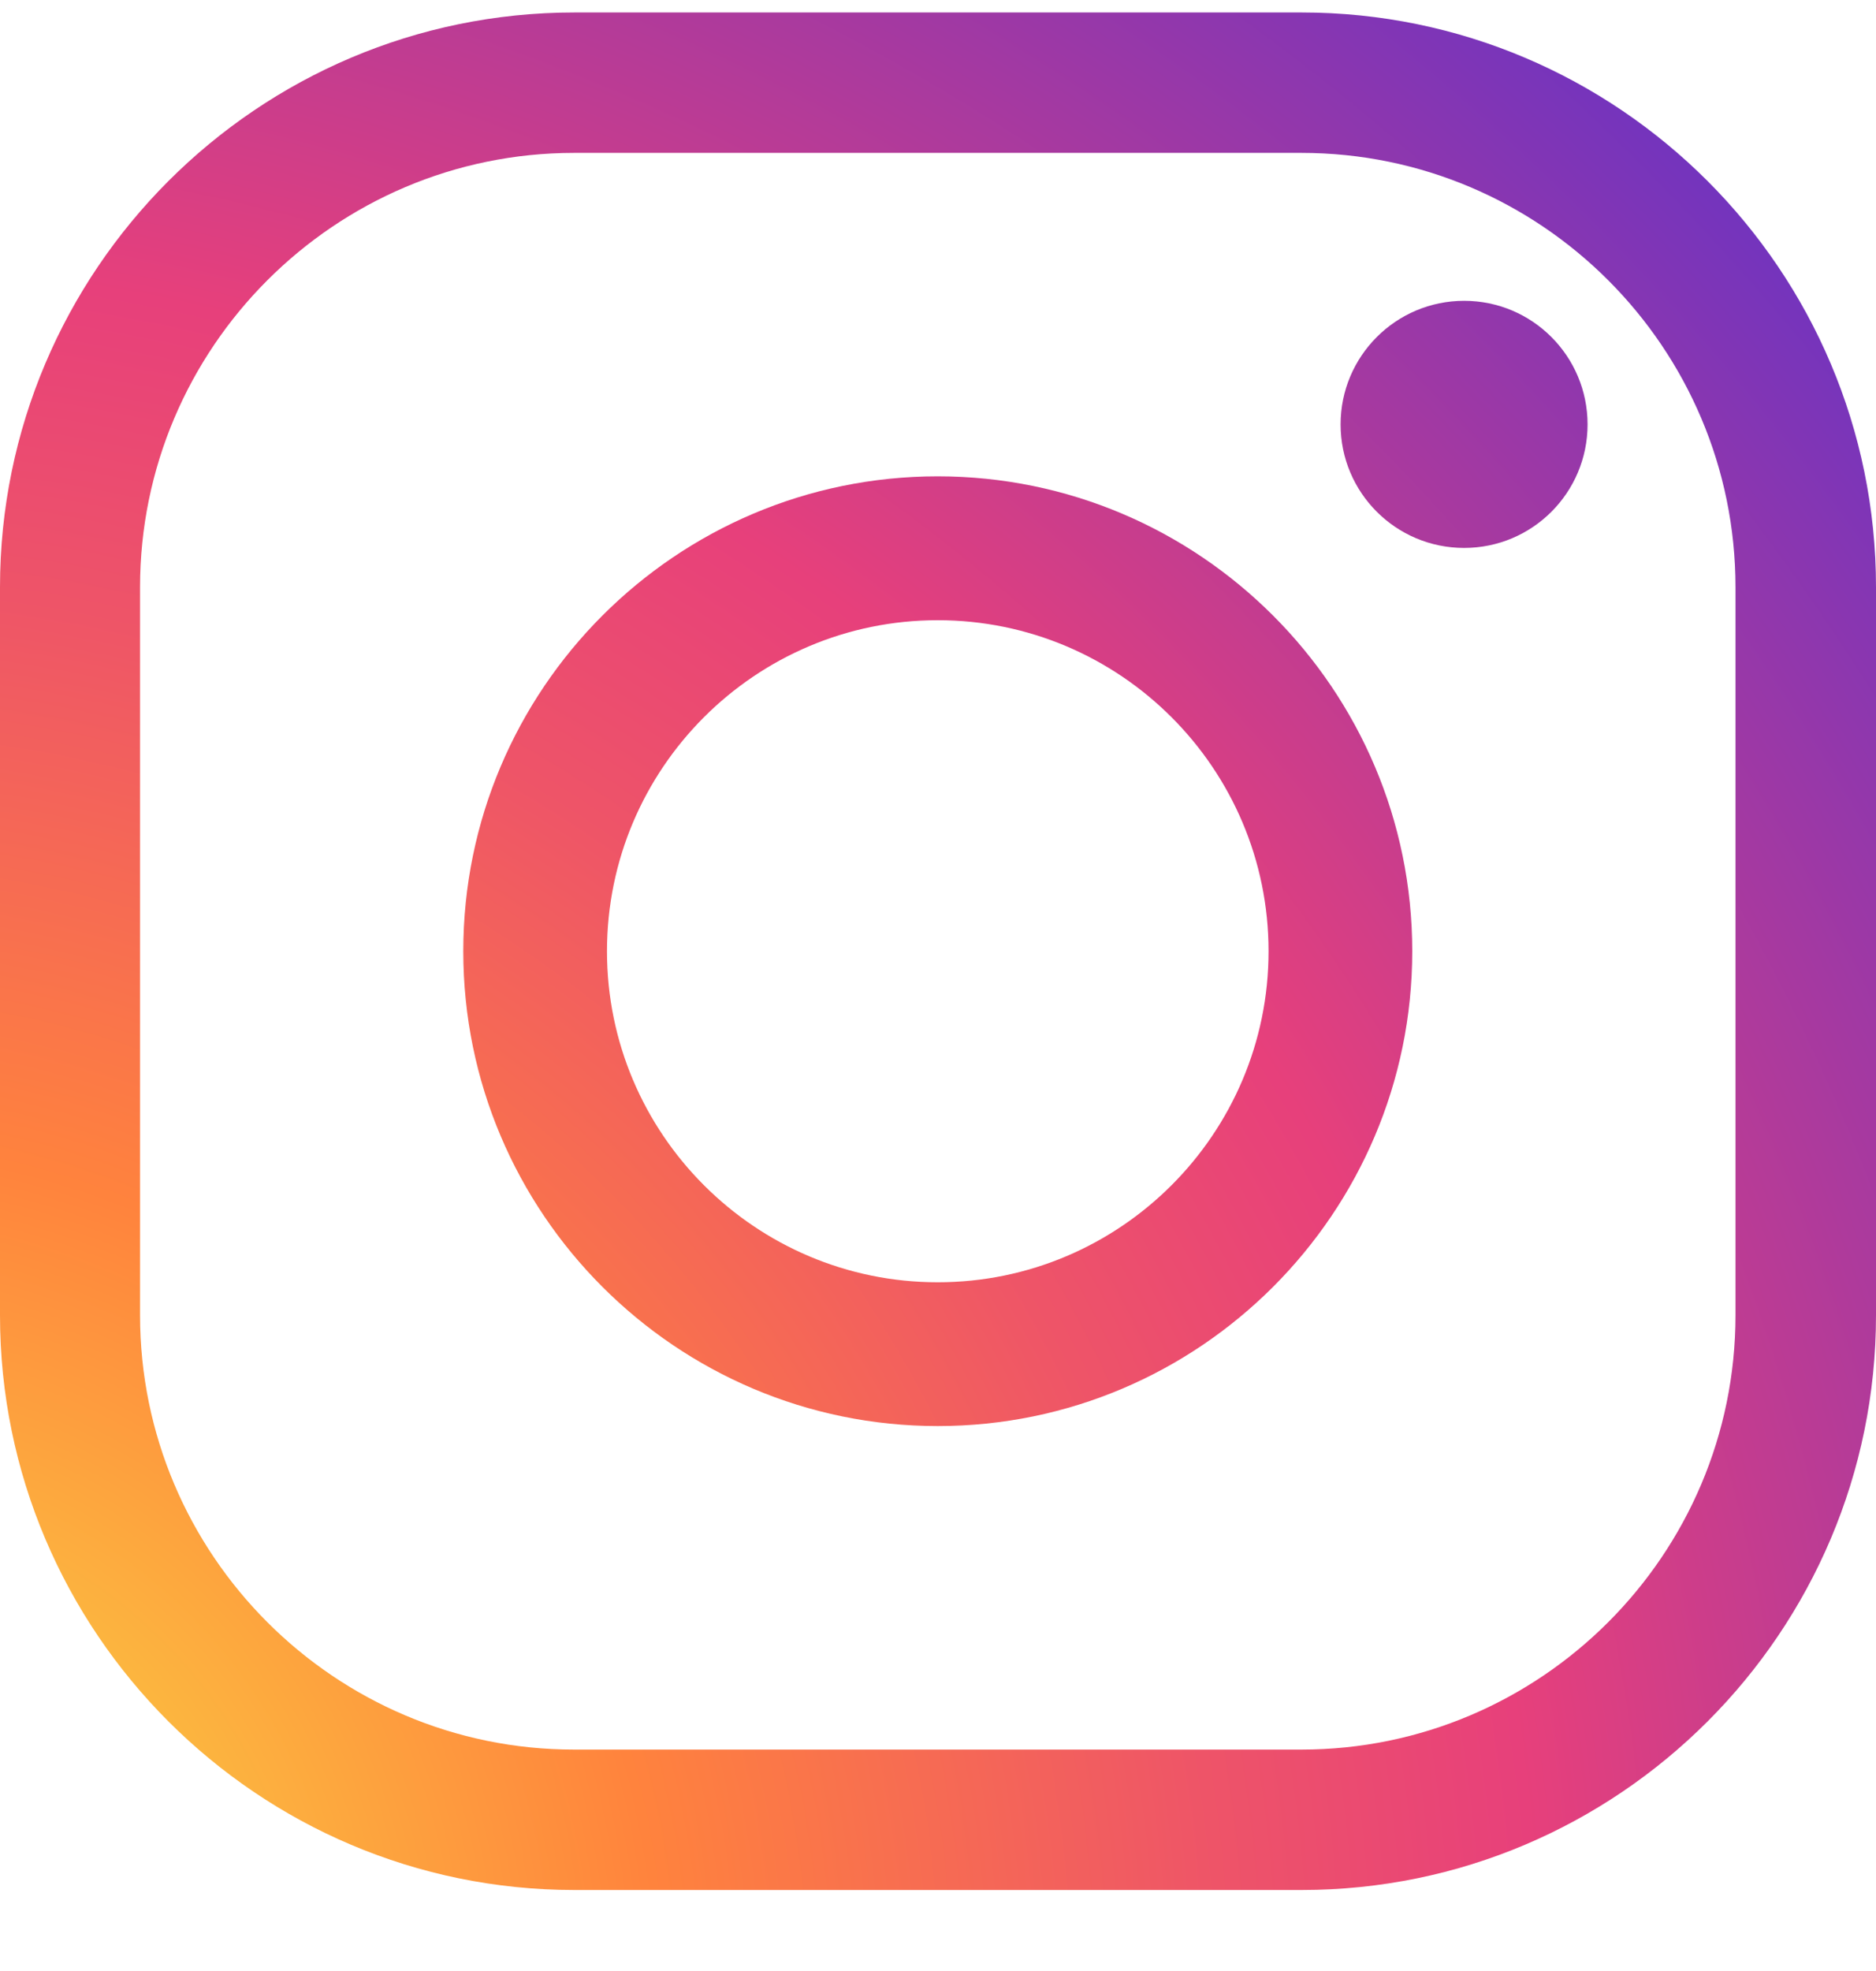 <svg width="20" height="21" viewBox="0 0 20 21" fill="none" xmlns="http://www.w3.org/2000/svg">
<path d="M13.877 20.137H6.123C2.747 20.137 0 17.389 0 14.013V6.257C0 2.881 2.747 0.133 6.123 0.133H13.877C17.253 0.133 20 2.881 20 6.257V14.013C20 17.389 17.253 20.137 13.877 20.137ZM6.12 1.629C3.571 1.629 1.493 3.704 1.493 6.257V14.013C1.493 16.563 3.568 18.641 6.12 18.641H13.874C16.424 18.641 18.502 16.566 18.502 14.013V6.257C18.502 3.706 16.427 1.629 13.874 1.629H6.12Z" fill="url(#paint0_radial_42_581)"/>
<path d="M9.997 15.194C7.208 15.194 4.939 12.925 4.939 10.135C4.939 7.345 7.208 5.075 9.997 5.075C12.786 5.075 15.056 7.345 15.056 10.135C15.056 12.925 12.786 15.194 9.997 15.194ZM9.997 6.608C8.052 6.608 6.471 8.189 6.471 10.135C6.471 12.08 8.052 13.662 9.997 13.662C11.942 13.662 13.524 12.08 13.524 10.135C13.524 8.189 11.942 6.608 9.997 6.608Z" fill="url(#paint1_radial_42_581)"/>
<path d="M16.925 4.522C16.925 5.249 16.336 5.838 15.609 5.838C14.882 5.838 14.292 5.249 14.292 4.522C14.292 3.795 14.882 3.205 15.609 3.205C16.336 3.205 16.925 3.795 16.925 4.522Z" fill="url(#paint2_radial_42_581)"/>
<defs>
<radialGradient id="paint0_radial_42_581" cx="0" cy="0" r="1" gradientUnits="userSpaceOnUse" gradientTransform="translate(-1.792 21.02) scale(36.897 36.906)">
<stop stop-color="#F9ED41"/>
<stop offset="0.24" stop-color="#FF833D"/>
<stop offset="0.4" stop-color="#EE5468"/>
<stop offset="0.49" stop-color="#E7407B"/>
<stop offset="1" stop-color="#0028FF"/>
</radialGradient>
<radialGradient id="paint1_radial_42_581" cx="0" cy="0" r="1" gradientUnits="userSpaceOnUse" gradientTransform="translate(-1.792 21.02) scale(36.897 36.906)">
<stop stop-color="#F9ED41"/>
<stop offset="0.24" stop-color="#FF833D"/>
<stop offset="0.4" stop-color="#EE5468"/>
<stop offset="0.49" stop-color="#E7407B"/>
<stop offset="1" stop-color="#0028FF"/>
</radialGradient>
<radialGradient id="paint2_radial_42_581" cx="0" cy="0" r="1" gradientUnits="userSpaceOnUse" gradientTransform="translate(-1.792 21.016) scale(36.894)">
<stop stop-color="#F9ED41"/>
<stop offset="0.24" stop-color="#FF833D"/>
<stop offset="0.4" stop-color="#EE5468"/>
<stop offset="0.49" stop-color="#E7407B"/>
<stop offset="1" stop-color="#0028FF"/>
</radialGradient>
</defs>
</svg>
